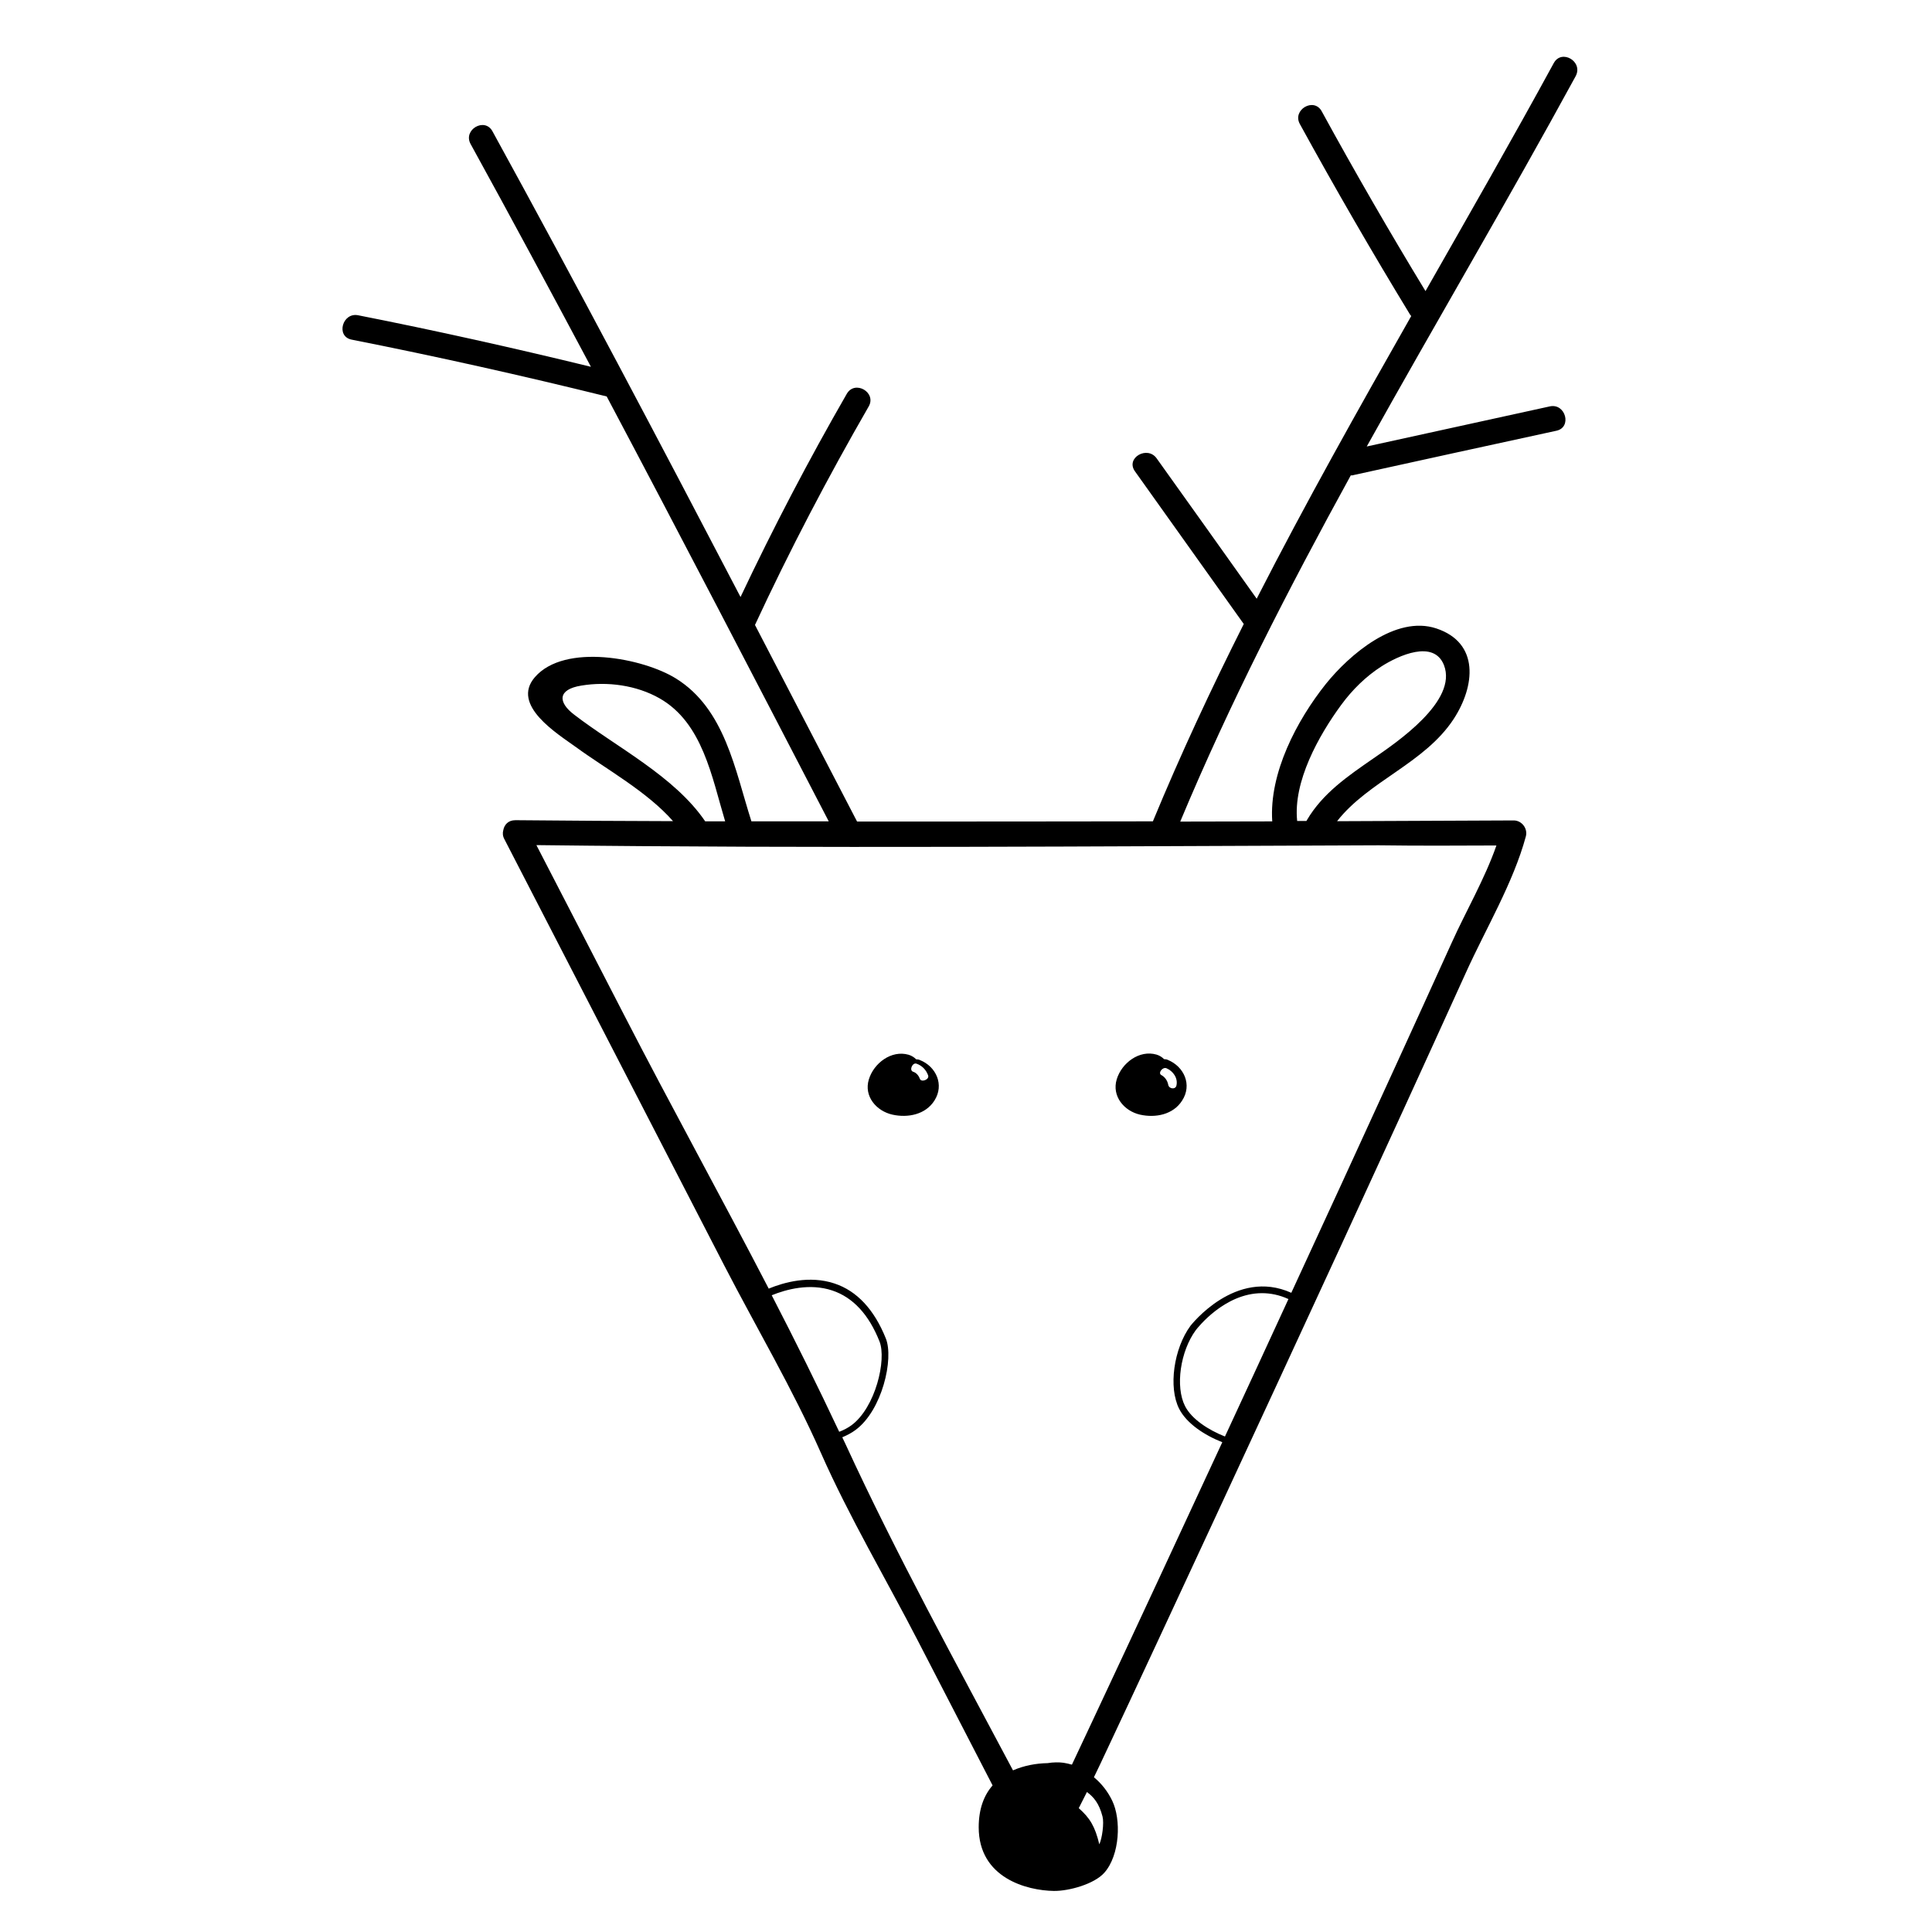 <?xml version="1.0" encoding="UTF-8"?>
<!-- Uploaded to: ICON Repo, www.iconrepo.com, Generator: ICON Repo Mixer Tools -->
<svg fill="#000000" width="800px" height="800px" version="1.1" viewBox="144 144 512 512" xmlns="http://www.w3.org/2000/svg">
 <g>
  <path d="m555.78 160.69c-11.035 20.254-22.57 40.355-34.008 60.457-9.523-15.668-18.691-31.539-27.508-47.66-2.066-3.777-7.859-0.402-5.793 3.375 9.371 17.078 19.094 33.906 29.223 50.531 0.102 0.152 0.203 0.25 0.301 0.352-14.055 24.738-28.012 49.574-40.961 74.918-8.816-12.395-17.633-24.789-26.5-37.18-2.469-3.477-8.262-0.152-5.793 3.375 9.621 13.504 19.246 27.004 28.867 40.508-8.613 17.129-16.727 34.512-24.082 52.297-26.148 0.051-52.246 0.051-78.395 0.051-9.02-17.383-18.035-34.762-27.055-52.094 9.168-19.75 19.246-38.996 30.129-57.887 2.168-3.727-3.629-7.106-5.793-3.375-10.125 17.582-19.496 35.52-28.164 53.855-21.562-41.312-43.328-82.574-65.746-123.43-2.066-3.777-7.859-0.402-5.793 3.375 10.781 19.598 21.363 39.297 31.891 59.047-20.453-4.988-41.012-9.574-61.668-13.652-4.18-0.855-5.996 5.594-1.762 6.449 22.672 4.484 45.191 9.523 67.609 15.062 19.852 37.434 39.348 75.016 58.844 112.6h-20.504c0-0.051 0-0.102-0.051-0.203-4.281-13.402-6.953-29.574-19.902-37.633-8.613-5.391-29.523-9.523-37.434-0.352-6.398 7.406 5.996 14.965 10.934 18.539 8.012 5.844 18.793 11.738 25.695 19.598-13.754-0.051-27.457-0.102-41.211-0.25h-0.605c-1.863 0-2.922 1.211-3.176 2.672-0.203 0.707-0.152 1.562 0.301 2.367 19.445 37.684 38.895 75.422 58.34 113.11 8.465 16.375 18.086 32.648 25.492 49.422 7.559 17.129 17.332 33.555 25.895 50.18 6.551 12.695 13.098 25.34 19.648 38.039-2.266 2.57-3.68 6.195-3.68 11.082 0 13.504 12.848 16.777 19.902 16.879 4.031 0.051 10.73-1.812 13.402-4.836 4.133-4.684 4.484-14.156 2.066-19.094-1.16-2.418-2.82-4.535-4.836-6.195 0.605-1.258 1.211-2.519 1.812-3.777 10.078-21.41 20-42.824 29.977-64.285 22.418-48.316 44.789-96.68 66.805-145.2 5.238-11.586 12.543-23.781 15.871-36.074 0.555-2.066-1.059-4.231-3.223-4.231-15.617 0.051-31.234 0.152-46.805 0.203 8.363-10.68 23.176-15.316 30.883-27.055 5.691-8.715 6.953-20.203-4.586-24.031-10.781-3.578-23.023 6.953-29.27 14.711-7.707 9.672-15.062 23.629-14.207 36.426-8.113 0-16.273 0.051-24.383 0.051 13.148-31.488 28.766-61.816 45.191-91.742 0.25 0 0.555 0 0.805-0.102 17.887-3.93 35.77-7.859 53.707-11.738 4.18-0.906 2.418-7.356-1.762-6.449-16.172 3.527-32.344 7.106-48.516 10.629 18.289-32.848 37.434-65.242 55.367-98.141 2.07-3.891-3.723-7.266-5.789-3.488zm-259.61 172.71c-4.383-3.324-4.383-6.699 1.863-7.707 6.902-1.16 14.66-0.102 20.758 3.375 11.438 6.5 13.855 20.906 17.383 32.598h-2.215-3.074c-8.113-11.941-23.582-19.699-34.715-28.266zm52.344 153.86c3.828-1.562 10.078-3.273 16.07-1.258 5.441 1.812 9.672 6.348 12.496 13.504 1.914 4.785-1.059 17.531-7.457 22.219-0.906 0.656-2.016 1.258-3.223 1.715-5.691-12.098-11.688-24.188-17.887-36.18zm87.664 138.14c0.453 1.715-0.102 5.844-0.855 7.356-1.109-4.684-2.469-6.953-5.441-9.574 0.555-1.16 1.613-3.125 2.168-4.281 1.762 1.312 3.223 2.973 4.129 6.5zm32.445-100.71c-4.332-1.715-8.816-4.586-10.578-8.062-2.621-5.141-1.258-14.559 2.871-20.152 0.402-0.504 7.559-9.773 17.531-9.773 2.215 0 4.586 0.453 7.004 1.562-5.594 12.141-11.184 24.285-16.828 36.426zm71.945-156.63c-3.074 8.816-8.113 17.48-11.84 25.746-9.723 21.461-19.547 42.875-29.371 64.285-4.383 9.523-8.766 19.043-13.148 28.516-14.762-6.648-26.551 8.566-26.703 8.715-4.484 6.098-5.894 16.375-3.023 22.016 1.965 3.879 6.699 7.004 11.438 8.867-11.539 24.887-23.074 49.727-34.711 74.512-1.715 3.629-3.426 7.305-5.141 10.934-0.754-0.203-1.512-0.402-2.266-0.504-1.109-0.152-2.672-0.152-4.18 0.102-3.074 0.051-6.297 0.656-9.168 1.914-15.164-28.566-30.832-57.031-44.336-86.352-0.301-0.656-0.605-1.258-0.906-1.914 1.309-0.555 2.469-1.16 3.477-1.914 7.106-5.188 10.227-18.941 8.062-24.285-3.074-7.656-7.656-12.594-13.602-14.559-6.648-2.215-13.402-0.301-17.434 1.359-12.594-24.285-25.895-48.367-38.34-72.547-7.758-15.012-15.469-30.027-23.227-44.988 74.414 0.906 148.82 0.301 223.24 0.051 10.371 0.145 20.75 0.094 31.18 0.047zm-41.113-37.285c2.922-3.981 6.551-7.559 10.73-10.227 4.383-2.769 13.754-7.152 16.473-0.301 3.727 9.523-12.543 20.504-18.691 24.738-6.699 4.637-13.453 9.219-17.633 16.375-0.051 0.051-0.051 0.102-0.102 0.203h-2.469c-1.105-10.434 5.699-22.625 11.691-30.789z"/>
  <path d="m453.5 424.89c-0.301-0.152-0.656-0.203-1.008-0.203-0.504-0.504-1.16-0.957-2.016-1.211-4.535-1.309-9.219 2.215-10.531 6.551-1.359 4.484 1.965 8.414 6.195 9.371 4.082 0.906 8.766 0 11.133-3.727 2.727-4.18 0.508-9.02-3.773-10.781zm2.266 6.801c-0.25 1.109-1.965 0.906-2.168-0.203-0.25-1.309-1.059-2.168-1.812-2.57-1.008-0.504 0.301-2.266 1.359-1.812 1.766 0.758 3.074 2.621 2.621 4.586z"/>
  <path d="m380.5 439.39c4.082 0.906 8.766 0 11.133-3.727 2.672-4.18 0.453-9.02-3.828-10.73-0.301-0.152-0.656-0.203-1.008-0.203-0.504-0.504-1.16-0.957-2.016-1.211-4.535-1.309-9.219 2.215-10.531 6.551-1.355 4.434 1.969 8.363 6.25 9.32zm6.398-13.5c1.461 0.504 2.57 1.664 3.074 3.125 0.352 1.109-1.863 1.914-2.215 0.855-0.301-0.855-0.957-1.613-1.812-1.863-1.062-0.406-0.105-2.519 0.953-2.117z"/>
 </g>
</svg>